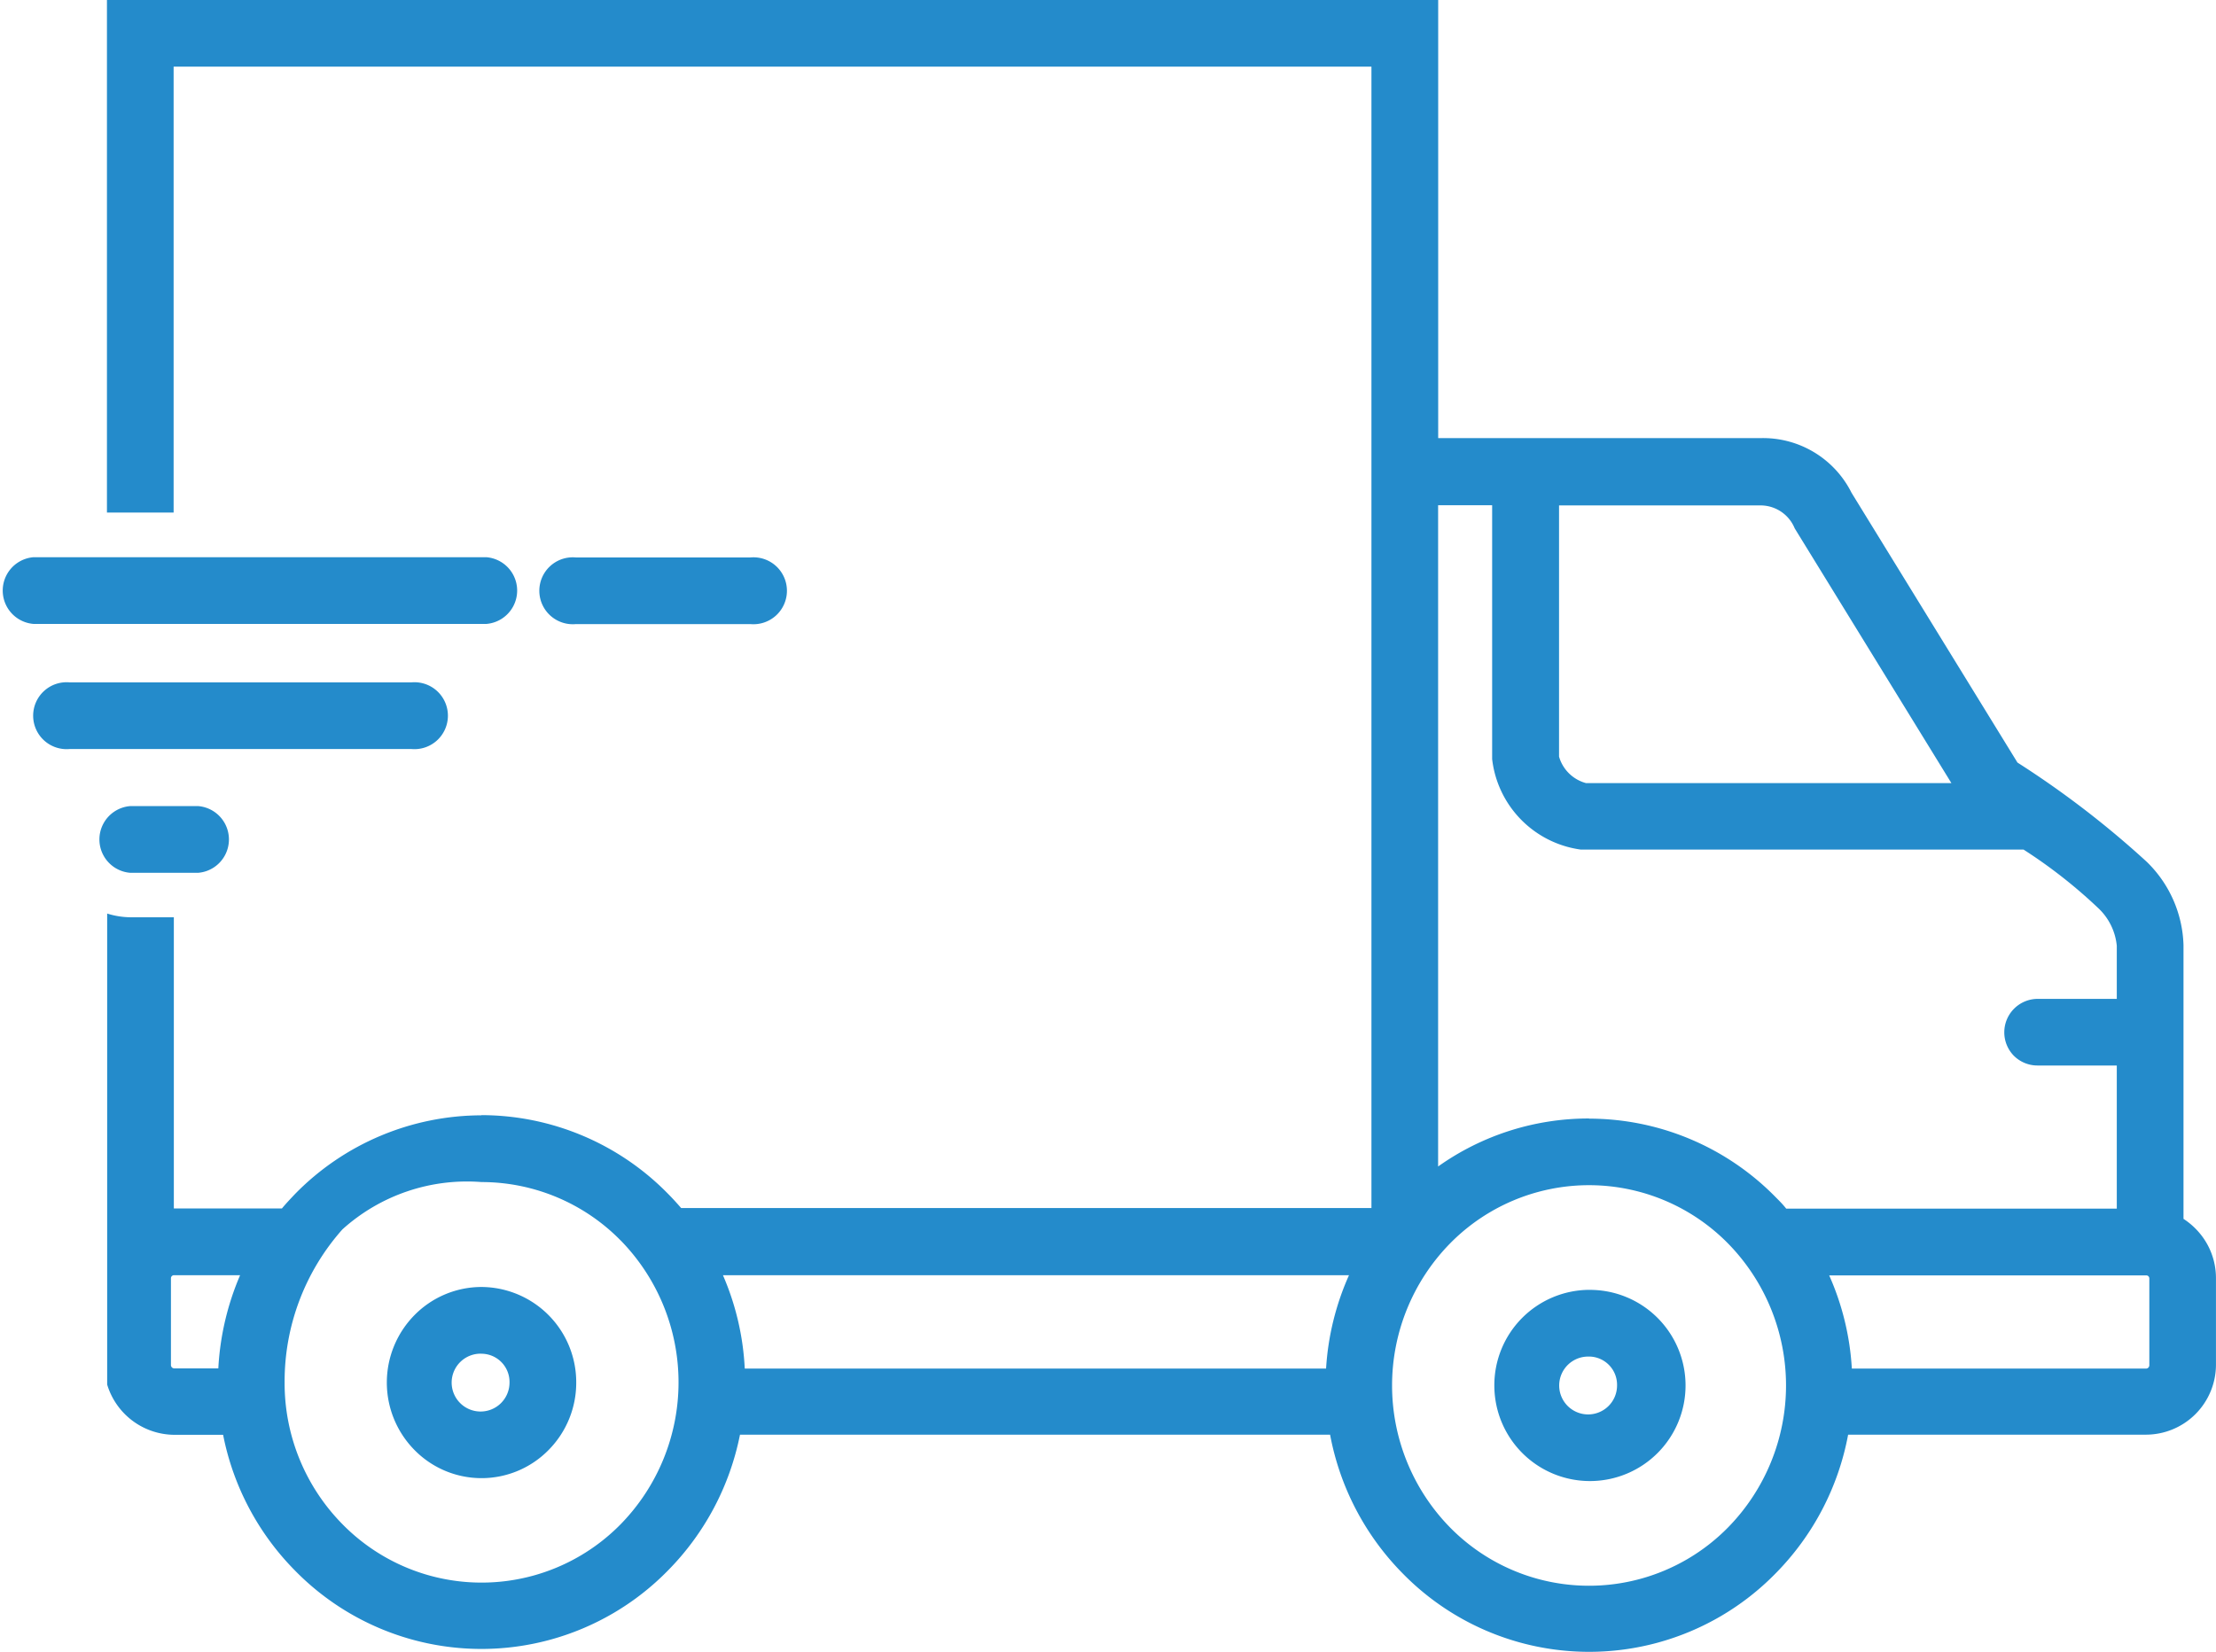 <svg xmlns="http://www.w3.org/2000/svg" width="59.593" height="44.432" viewBox="0 0 59.593 44.432"><defs><style>.a{fill:#248bcb;}</style></defs><g transform="translate(-19 -31.567)"><g transform="translate(19 31.567)"><path class="a" d="M13.143,50.483a7.031,7.031,0,0,1,5.016,2.11c.126.126.245.258.359.389H37.081v-30.7H4.869V34.276H3.076V20.49h35.8V32.273h8.7a2.659,2.659,0,0,1,2.416,1.471L54.454,41a25.243,25.243,0,0,1,3.473,2.666,3.252,3.252,0,0,1,.992,2.242v7.365a1.887,1.887,0,0,1,.317.257l.006.006a1.879,1.879,0,0,1,.55,1.328V57.2a1.885,1.885,0,0,1-1.877,1.877H49.9a7.175,7.175,0,0,1-1.949,3.73,7.015,7.015,0,0,1-10.032,0,7.188,7.188,0,0,1-1.95-3.73H20.1a7.194,7.194,0,0,1-1.937,3.653,7.017,7.017,0,0,1-10.032,0A7.143,7.143,0,0,1,6.2,59.081H4.887a1.9,1.9,0,0,1-1.805-1.352V45.061a2.145,2.145,0,0,0,.622.1H4.875v7.832H7.781c.114-.137.233-.262.359-.395a7.028,7.028,0,0,1,5.016-2.11h-.012ZM1.1,37.271a.9.9,0,0,1,0-1.794H13.281a.9.9,0,0,1,0,1.794Zm4.43,4.9a.9.9,0,0,1,0,1.794H3.7a.9.9,0,0,1,0-1.794ZM2.071,40.636a.9.9,0,1,1,0-1.793h9.195a.9.9,0,1,1,0,1.793Zm18.312-5.153a.9.9,0,1,1,0,1.793h-4.7a.9.9,0,1,1,0-1.793Zm22.55,19.7a2.571,2.571,0,1,1-2.547,2.571A2.566,2.566,0,0,1,42.933,55.182Zm0,1.794a.778.778,0,1,0,.753.778A.759.759,0,0,0,42.933,56.976Zm0-6.4a7.032,7.032,0,0,1,5.016,2.11c.1.1.2.2.286.311h8.89v-3.85H54.991a.9.9,0,0,1-.634-.262.9.9,0,0,1,.634-1.53h2.134V45.928a1.6,1.6,0,0,0-.508-1.022,13.536,13.536,0,0,0-2-1.566H42.706a2.778,2.778,0,0,1-2.379-2.433V34.079H38.874V51.864a6.986,6.986,0,0,1,4.053-1.291h.006Zm6.457,4.214A7.182,7.182,0,0,1,50,57.3h7.909A.09.09,0,0,0,58,57.214V54.877a.082.082,0,0,0-.084-.084H49.39ZM35.861,57.3a7.215,7.215,0,0,1,.616-2.511H19.642a7.187,7.187,0,0,1,.586,2.511H35.861Zm10.814-3.361a5.241,5.241,0,0,0-7.485,0,5.458,5.458,0,0,0,0,7.629,5.24,5.24,0,0,0,7.485,0,5.456,5.456,0,0,0,0-7.629ZM42.126,34.085V40.84a1.033,1.033,0,0,0,.723.712h9.828L48.463,34.7a.993.993,0,0,0-.891-.616H42.126ZM13.149,55.105a2.562,2.562,0,0,1,2.547,2.57,2.569,2.569,0,0,1-.741,1.812,2.526,2.526,0,0,1-3.611,0,2.584,2.584,0,0,1,0-3.623A2.532,2.532,0,0,1,13.149,55.105Zm0,1.794a.778.778,0,1,0,.753.777A.759.759,0,0,0,13.149,56.9Zm-7.078.4a7.322,7.322,0,0,1,.586-2.511H4.881a.082.082,0,0,0-.084.084V57.21a.09.09,0,0,0,.084.084h1.19V57.3Zm10.821-3.444a5.243,5.243,0,0,0-3.742-1.572,5,5,0,0,0-3.742,1.273,6.155,6.155,0,0,0-1.554,4.113,5.4,5.4,0,0,0,1.554,3.815,5.241,5.241,0,0,0,7.485,0,5.458,5.458,0,0,0,0-7.629Z" transform="translate(-0.2 -20.49)"/></g></g></svg>